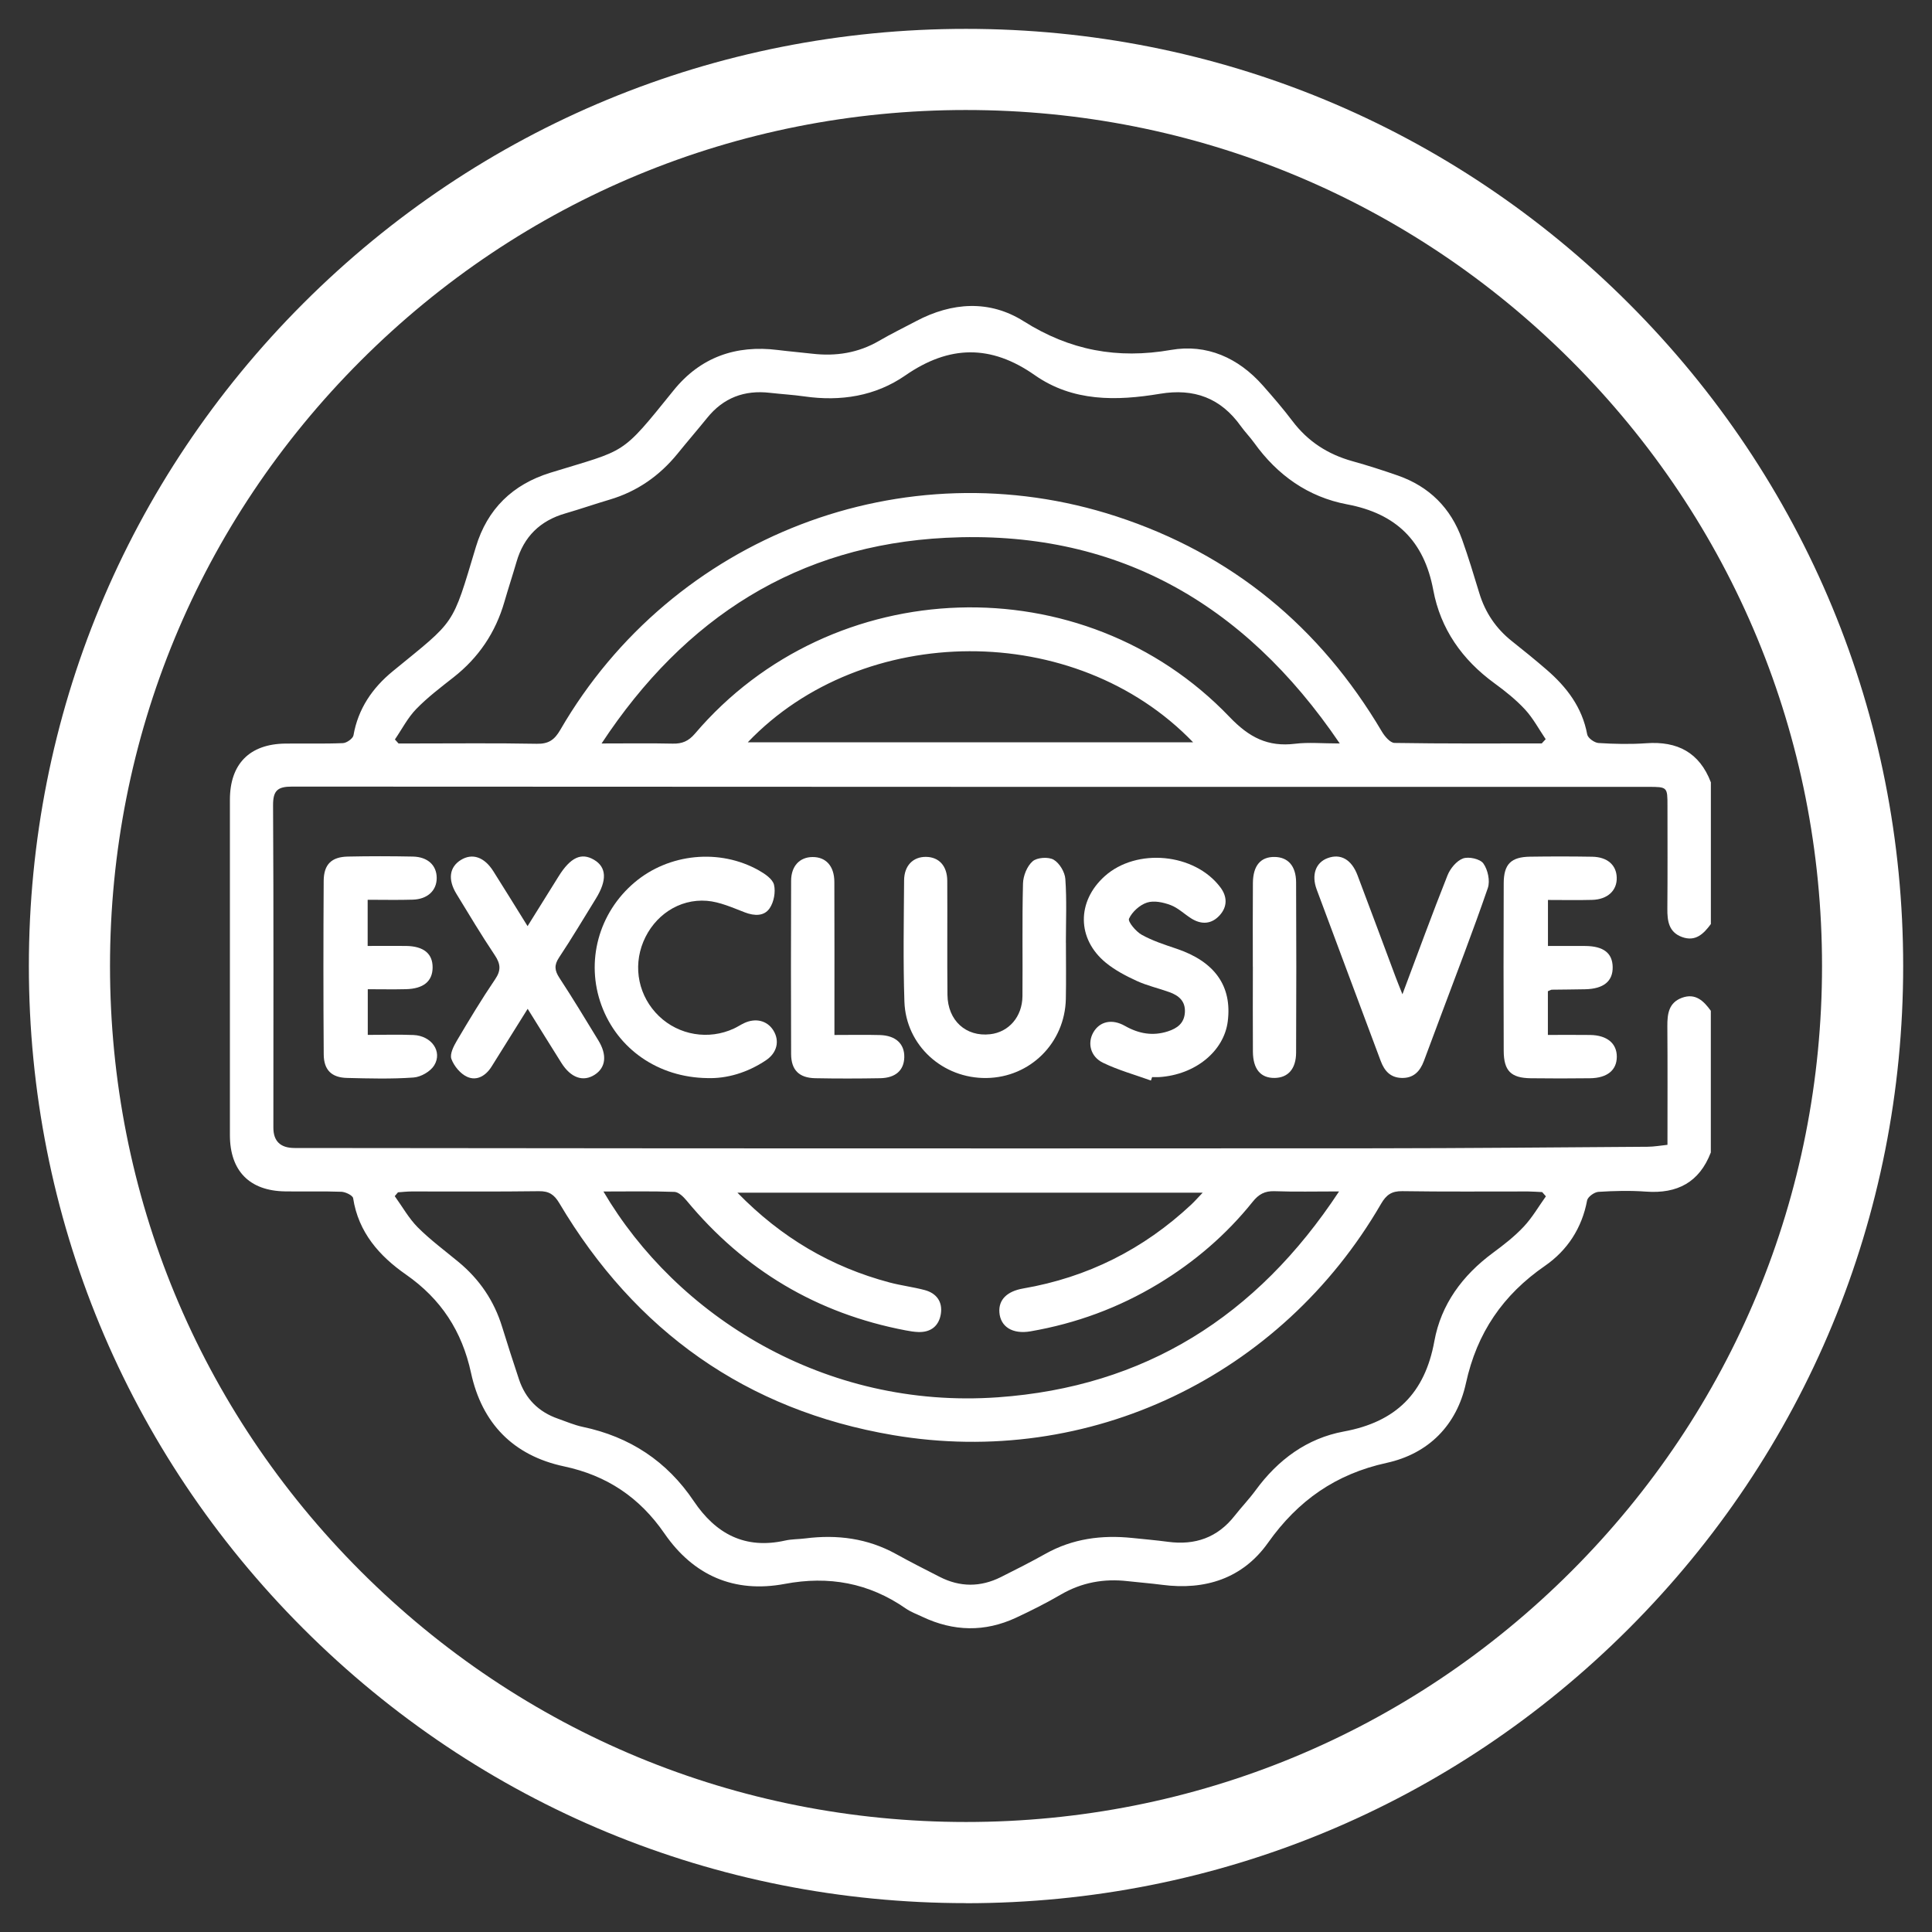 <?xml version="1.0" encoding="UTF-8"?>
<svg xmlns="http://www.w3.org/2000/svg" id="Layer_1" data-name="Layer 1" viewBox="0 0 500 500">
  <rect x="0" y="0" width="500" height="500" fill="#333333" stroke="none"/>
  <defs>
    <style>
      .cls-1 {
        fill: #fff;
      }
    </style>
  </defs>
  <path class="cls-1" d="M250,492.53c-64.78,0-125.69-25.23-171.5-71.04C32.7,375.69,7.47,314.78,7.47,250S32.7,124.31,78.5,78.5C124.31,32.7,185.22,7.47,250,7.47s125.69,25.23,171.5,71.04c45.81,45.81,71.04,106.71,71.04,171.5s-25.23,125.69-71.04,171.5c-45.81,45.81-106.71,71.04-171.5,71.04Zm0-464.06c-59.17,0-114.8,23.04-156.65,64.89S28.47,190.83,28.47,250s23.04,114.8,64.89,156.65,97.47,64.88,156.65,64.88,114.8-23.04,156.65-64.88,64.88-97.47,64.88-156.65-23.04-114.8-64.88-156.65S309.17,28.47,250,28.47Z"></path>
  <g>
    <path class="cls-1" d="M442.75,298.28c-2.96,7.7-8.67,10.7-16.74,10.11-4.1-.3-8.24-.2-12.34,.06-1.06,.07-2.75,1.29-2.93,2.22-1.33,7.17-5.14,12.94-10.88,16.91-10.92,7.54-17.63,17.35-20.48,30.4-2.37,10.83-9.64,18.23-20.51,20.61-13.17,2.88-22.96,9.74-30.71,20.68-6.53,9.21-16.24,12.35-27.41,10.88-2.97-.39-5.95-.61-8.93-.95-6.13-.7-11.87,.33-17.27,3.47-3.76,2.19-7.67,4.16-11.62,6-8.06,3.75-16.16,3.57-24.19-.23-1.46-.69-3.02-1.26-4.34-2.17-9.53-6.63-19.92-8.5-31.29-6.36-13.14,2.47-23.67-2.2-31.16-13.06-6.44-9.34-14.91-15-25.97-17.35-13.15-2.79-21.26-11.16-24.08-24.2-2.34-10.8-7.75-19.11-16.84-25.45-6.87-4.78-12.31-10.92-13.67-19.76-.11-.72-1.97-1.62-3.04-1.66-4.86-.18-9.73-.02-14.59-.1-9.19-.14-14.25-5.31-14.26-14.54-.01-28.94-.01-57.89,0-86.83,0-9.23,5.07-14.39,14.28-14.52,4.99-.07,9.98,.09,14.97-.12,.97-.04,2.58-1.18,2.73-2.02,1.2-6.9,4.91-12.27,10.14-16.56,16.45-13.47,15.27-11.35,21.54-32.2,2.95-9.81,9.51-16.18,19.29-19.2,19.96-6.16,18.04-4.19,31.89-21.33,6.93-8.57,16.09-11.79,26.96-10.43,2.97,.37,5.95,.62,8.92,.96,6.12,.71,11.9-.19,17.3-3.34,3.12-1.82,6.38-3.4,9.57-5.09,9.29-4.92,19.02-5.54,27.84,.03,11.95,7.55,24.25,9.84,38.12,7.42,9.25-1.61,17.43,2.04,23.75,9.18,2.64,2.99,5.26,6.02,7.66,9.2,4,5.3,9.18,8.64,15.53,10.41,3.96,1.1,7.87,2.36,11.75,3.71,8.16,2.85,13.74,8.42,16.64,16.53,1.63,4.57,3.04,9.22,4.45,13.87,1.53,5.05,4.32,9.2,8.46,12.48,3.03,2.4,6.03,4.84,8.96,7.37,5.21,4.5,9.22,9.74,10.52,16.77,.17,.92,1.87,2.15,2.93,2.21,4.1,.26,8.25,.35,12.34,.06,8.06-.59,13.78,2.39,16.73,10.11v36.68c-1.86,2.52-3.96,4.64-7.46,3.36-3.43-1.25-3.83-4.14-3.8-7.34,.08-8.85,.03-17.71,.03-26.56,0-4.94,0-4.96-5.01-4.96-116.98,0-233.97,.01-350.95-.07-3.71,0-4.93,.99-4.91,4.84,.16,27.81,.08,55.62,.08,83.43q0,5.25,5.46,5.26c33.67,.03,67.35,.08,101.02,.09,59.61,.02,119.23,.04,178.84-.01,23.44-.02,46.89-.24,70.33-.4,1.67-.01,3.34-.31,5.14-.5,0-10.53,.05-20.63-.03-30.72-.02-3.2,.37-6.09,3.8-7.34,3.49-1.27,5.61,.83,7.45,3.37v36.68Zm-43.75-105.88c.34-.37,.68-.73,1.02-1.1-1.75-2.58-3.24-5.4-5.33-7.67-2.35-2.54-5.12-4.76-7.94-6.81-8.33-6.07-13.94-14.02-15.82-24.11-2.37-12.72-9.63-19.8-22.29-22.18-10.09-1.9-18.05-7.55-24.05-15.91-1.09-1.52-2.42-2.86-3.5-4.38-5.19-7.25-12.08-9.8-20.89-8.33-11.27,1.88-22.55,2.09-32.43-4.84-11.33-7.94-22.11-7.78-33.47,.09-7.75,5.37-16.75,6.78-26.13,5.43-2.96-.42-5.95-.59-8.93-.93-6.58-.76-12.02,1.27-16.22,6.48-2.51,3.1-5.12,6.12-7.63,9.22-4.69,5.78-10.51,9.85-17.67,11.96-3.82,1.13-7.58,2.44-11.41,3.55-6.53,1.88-10.75,6.01-12.64,12.55-1.01,3.47-2.14,6.9-3.14,10.36-2.29,7.92-6.65,14.4-13.15,19.5-3.33,2.62-6.74,5.2-9.68,8.23-2.2,2.27-3.69,5.22-5.5,7.86,.31,.35,.62,.69,.94,1.04h3.99c10.6,0,21.21-.12,31.8,.08,3.04,.06,4.57-1.01,6.07-3.6,29.04-50.13,88.94-73.19,143.89-55.26,29.93,9.77,52.71,28.6,68.73,55.69,.73,1.24,2.15,2.93,3.28,2.95,12.7,.21,25.41,.13,38.11,.13Zm1.08,117.21l-.97-1.1c-1.21-.05-2.43-.15-3.64-.16-10.85-.01-21.7,.09-32.55-.08-2.77-.04-4.16,.96-5.51,3.29-25.87,44.61-75.53,68.46-126.31,59.84-37.96-6.44-66.72-26.93-86.37-60.06-1.31-2.2-2.67-3.1-5.26-3.06-10.97,.15-21.95,.05-32.92,.07-1.18,0-2.37,.14-3.55,.22-.28,.33-.56,.66-.84,.99,1.97,2.72,3.63,5.74,5.97,8.09,3.25,3.25,6.99,6.01,10.54,8.95,5.43,4.49,9.22,10.06,11.29,16.82,1.39,4.52,2.85,9.02,4.34,13.51,1.68,5.07,5.08,8.48,10.12,10.23,2.12,.74,4.2,1.65,6.38,2.11,12.18,2.56,21.8,8.88,28.75,19.22,5.7,8.49,13.27,12.53,23.66,10.2,1.69-.38,3.47-.33,5.2-.55,8.26-1.05,16.14-.03,23.53,4.06,3.7,2.05,7.48,3.97,11.25,5.89,5.25,2.69,10.55,2.69,15.81,.07,3.9-1.95,7.79-3.92,11.59-6.05,7.03-3.93,14.55-4.9,22.42-4.09,3.1,.32,6.21,.59,9.29,1,6.99,.93,12.78-1.08,17.21-6.72,1.77-2.25,3.77-4.33,5.46-6.64,5.76-7.87,13.27-13.43,22.81-15.19,13.45-2.47,20.98-9.88,23.43-23.37,1.73-9.54,7.29-17.05,15.14-22.85,2.8-2.07,5.6-4.24,7.97-6.77,2.22-2.35,3.87-5.24,5.77-7.89Zm-243.91-1.25c18.88,32.12,57.13,56.45,102.08,53.26,37.91-2.69,66.93-20.81,88.3-53.28-6.27,0-11.49,.13-16.69-.06-2.52-.09-4.11,.79-5.66,2.73-6.85,8.55-15.06,15.58-24.43,21.25-10.25,6.19-21.29,10.25-33.08,12.29-4.65,.8-7.78-1.18-8.05-4.92-.23-3.25,1.95-5.44,6.14-6.17,16.68-2.87,31.16-10.16,43.51-21.71,.92-.86,1.75-1.82,2.96-3.08h-120.4c11.39,11.68,24.33,19.23,39.35,23.23,3,.8,6.12,1.17,9.12,1.97,3.06,.82,4.66,3.04,4.17,6.17-.49,3.08-2.54,4.78-5.78,4.69-1.11-.03-2.23-.22-3.33-.43-22.95-4.36-41.8-15.61-56.69-33.59-.81-.98-2.06-2.21-3.14-2.25-5.94-.22-11.89-.1-18.39-.1Zm-.49-115.95c6.8,0,12.62-.09,18.43,.04,2.44,.06,4.09-.65,5.74-2.58,35.5-41.69,100.47-43.89,138.35-4.33,5.09,5.32,9.92,7.81,17,6.94,3.45-.42,7-.07,11.53-.07-25-36.86-58.49-55.43-101.92-53.23-38.27,1.94-67.54,20.49-89.12,53.23Zm37.85-.31h115.24c-30.48-31.66-85.49-31.17-115.24,0Z"></path>
    <path class="cls-1" d="M275.86,243.93c0,4.86,.08,9.72-.02,14.58-.24,11.4-9.23,20.32-20.53,20.48-11.33,.16-20.86-8.43-21.25-19.76-.35-10.46-.15-20.94-.08-31.41,.03-3.8,2.32-6.09,5.65-6.06,3.35,.03,5.49,2.3,5.52,6.16,.06,9.85-.05,19.69,.05,29.54,.07,6.66,4.79,10.91,11.05,10.2,4.82-.54,8.31-4.52,8.36-9.85,.09-9.72-.11-19.45,.14-29.16,.05-1.99,1.06-4.5,2.5-5.75,1.15-1,4.07-1.19,5.43-.41,1.51,.87,2.91,3.21,3.03,5,.39,5.46,.14,10.96,.14,16.44Z"></path>
    <path class="cls-1" d="M136.53,239.69c2.92-4.68,5.47-8.78,8.03-12.88,3.06-4.91,5.88-6.24,9.17-4.3,3.26,1.92,3.42,5.3,.47,10.07-3.15,5.08-6.19,10.23-9.5,15.2-1.33,1.99-1.18,3.38,.08,5.3,3.48,5.31,6.76,10.75,10.07,16.17,2.31,3.77,1.94,7.01-.91,8.87-3,1.95-6.2,.85-8.65-3.04-2.83-4.49-5.62-9.01-8.73-14-3.33,5.32-6.34,10.14-9.34,14.95-1.49,2.38-3.81,3.77-6.3,2.66-1.76-.78-3.43-2.8-4.1-4.64-.46-1.26,.59-3.33,1.44-4.76,3.17-5.36,6.38-10.7,9.87-15.84,1.6-2.35,1.42-4.01-.1-6.28-3.46-5.17-6.66-10.52-9.9-15.83-2.29-3.74-1.82-6.96,1.15-8.79,2.95-1.82,6.07-.77,8.4,2.93,2.86,4.52,5.66,9.07,8.86,14.21Z"></path>
    <path class="cls-1" d="M297.88,279.65c-4.15-1.5-8.46-2.69-12.41-4.6-3.31-1.6-4.1-5.15-2.49-7.91,1.64-2.8,4.8-3.54,8.15-1.64,3.56,2.02,7.2,2.69,11.13,1.41,2.4-.78,4.23-2.09,4.39-4.93,.16-2.89-1.58-4.33-3.97-5.2-2.81-1.02-5.77-1.67-8.47-2.91-2.81-1.29-5.64-2.77-8.01-4.71-7.54-6.18-7.56-15.89-.29-22.41,8.26-7.39,23.27-5.97,29.93,2.9,1.79,2.38,1.84,4.97-.16,7.2-2.12,2.36-4.76,2.51-7.43,.81-1.78-1.13-3.38-2.71-5.3-3.43-1.89-.71-4.31-1.23-6.11-.64-1.87,.61-3.83,2.38-4.65,4.16-.35,.76,1.77,3.32,3.27,4.16,2.8,1.56,5.92,2.57,8.98,3.6,9.94,3.33,14.47,9.69,13.3,18.85-.99,7.73-8.42,13.78-17.7,14.39-.62,.04-1.25,0-1.87,0-.1,.3-.2,.6-.31,.89Z"></path>
    <path class="cls-1" d="M183.12,279.01c-12.82-.15-23.33-7.57-27.46-18.83-4.16-11.33-.76-23.93,8.58-31.82,8.87-7.5,22.01-8.83,32.17-3.09,1.56,.88,3.54,2.22,3.9,3.69,.45,1.87-.02,4.45-1.1,6.06-1.42,2.13-3.93,2.06-6.43,1.11-3.21-1.23-6.49-2.73-9.84-3-7.27-.57-13.68,3.89-16.45,10.59-2.76,6.69-1.18,14.22,4.05,19.25,5.16,4.96,12.88,6.25,19.41,3.21,.9-.42,1.74-.98,2.63-1.4,2.98-1.4,5.95-.66,7.54,1.85,1.7,2.7,1.04,5.82-1.92,7.79-4.79,3.2-10.1,4.75-15.09,4.59Z"></path>
    <path class="cls-1" d="M95.15,232.9v11.91c3.34,0,6.65-.04,9.96,0,4.55,.07,6.88,2,6.85,5.59-.03,3.56-2.36,5.49-6.92,5.6-3.21,.08-6.43,.01-9.86,.01v11.82c3.99,0,7.92-.13,11.83,.03,4.65,.19,7.57,4.27,5.36,7.86-.98,1.59-3.45,3.01-5.35,3.14-5.71,.41-11.47,.25-17.2,.11-3.99-.09-6.01-2.04-6.04-6.09-.11-14.97-.1-29.94-.01-44.91,.03-4.26,2.02-6.2,6.24-6.29,5.61-.12,11.23-.11,16.84,0,3.87,.08,6.17,2.28,6.17,5.55,0,3.24-2.37,5.48-6.18,5.6-3.82,.12-7.65,.03-11.67,.03Z"></path>
    <path class="cls-1" d="M400.59,256.55v11.29c3.78,0,7.36-.04,10.94,.01,4.37,.06,6.92,2.19,6.9,5.65-.02,3.47-2.49,5.5-6.96,5.55-5.11,.06-10.23,.07-15.34,0-5.1-.07-6.95-1.92-6.97-7.09-.05-14.47-.06-28.93,0-43.4,.02-4.94,1.91-6.78,6.82-6.85,5.36-.08,10.73-.08,16.09,.01,3.92,.07,6.25,2.15,6.34,5.39,.1,3.36-2.37,5.68-6.39,5.78-3.72,.1-7.44,.02-11.41,.02v11.91c3.34,0,6.54-.03,9.74,0,4.66,.06,6.94,1.85,7.01,5.43,.07,3.69-2.34,5.67-7.13,5.77-2.87,.07-5.73,.06-8.6,.11-.23,0-.46,.17-1.06,.41Z"></path>
    <path class="cls-1" d="M362.95,257.31c4.05-10.79,7.71-20.83,11.66-30.76,.7-1.77,2.34-3.76,4.01-4.38,1.49-.54,4.43,.11,5.27,1.29,1.16,1.62,1.79,4.51,1.16,6.35-3.84,11.17-8.11,22.19-12.24,33.25-1.43,3.84-2.86,7.69-4.31,11.53-1,2.67-2.68,4.48-5.78,4.38-2.91-.09-4.43-1.83-5.39-4.38-5.51-14.8-11.08-29.58-16.57-44.38-1.42-3.83-.24-6.99,2.83-8.13,3.34-1.24,6.17,.32,7.73,4.43,3.31,8.72,6.54,17.47,9.81,26.2,.47,1.27,.99,2.52,1.81,4.59Z"></path>
    <path class="cls-1" d="M215.94,267.85c4.29,0,8.02-.08,11.75,.02,4.12,.11,6.42,2.27,6.34,5.75-.08,3.36-2.24,5.35-6.25,5.42-5.6,.1-11.21,.11-16.81,0-4.18-.09-6.21-2.13-6.23-6.25-.06-14.95-.05-29.89,0-44.84,.01-3.82,2.22-6.13,5.54-6.15,3.46-.03,5.63,2.33,5.65,6.42,.05,11.71,.02,23.42,.02,35.13,0,1.34,0,2.69,0,4.53Z"></path>
    <path class="cls-1" d="M324.23,250.17c0-7.22-.04-14.44,.02-21.66,.04-4.52,2.02-6.8,5.66-6.73,3.44,.06,5.5,2.34,5.52,6.58,.07,14.69,.07,29.37,0,44.06-.02,4.23-2.11,6.5-5.55,6.55-3.61,.05-5.59-2.26-5.63-6.77-.05-7.34-.01-14.69-.01-22.03Z"></path>
  </g>
</svg>
